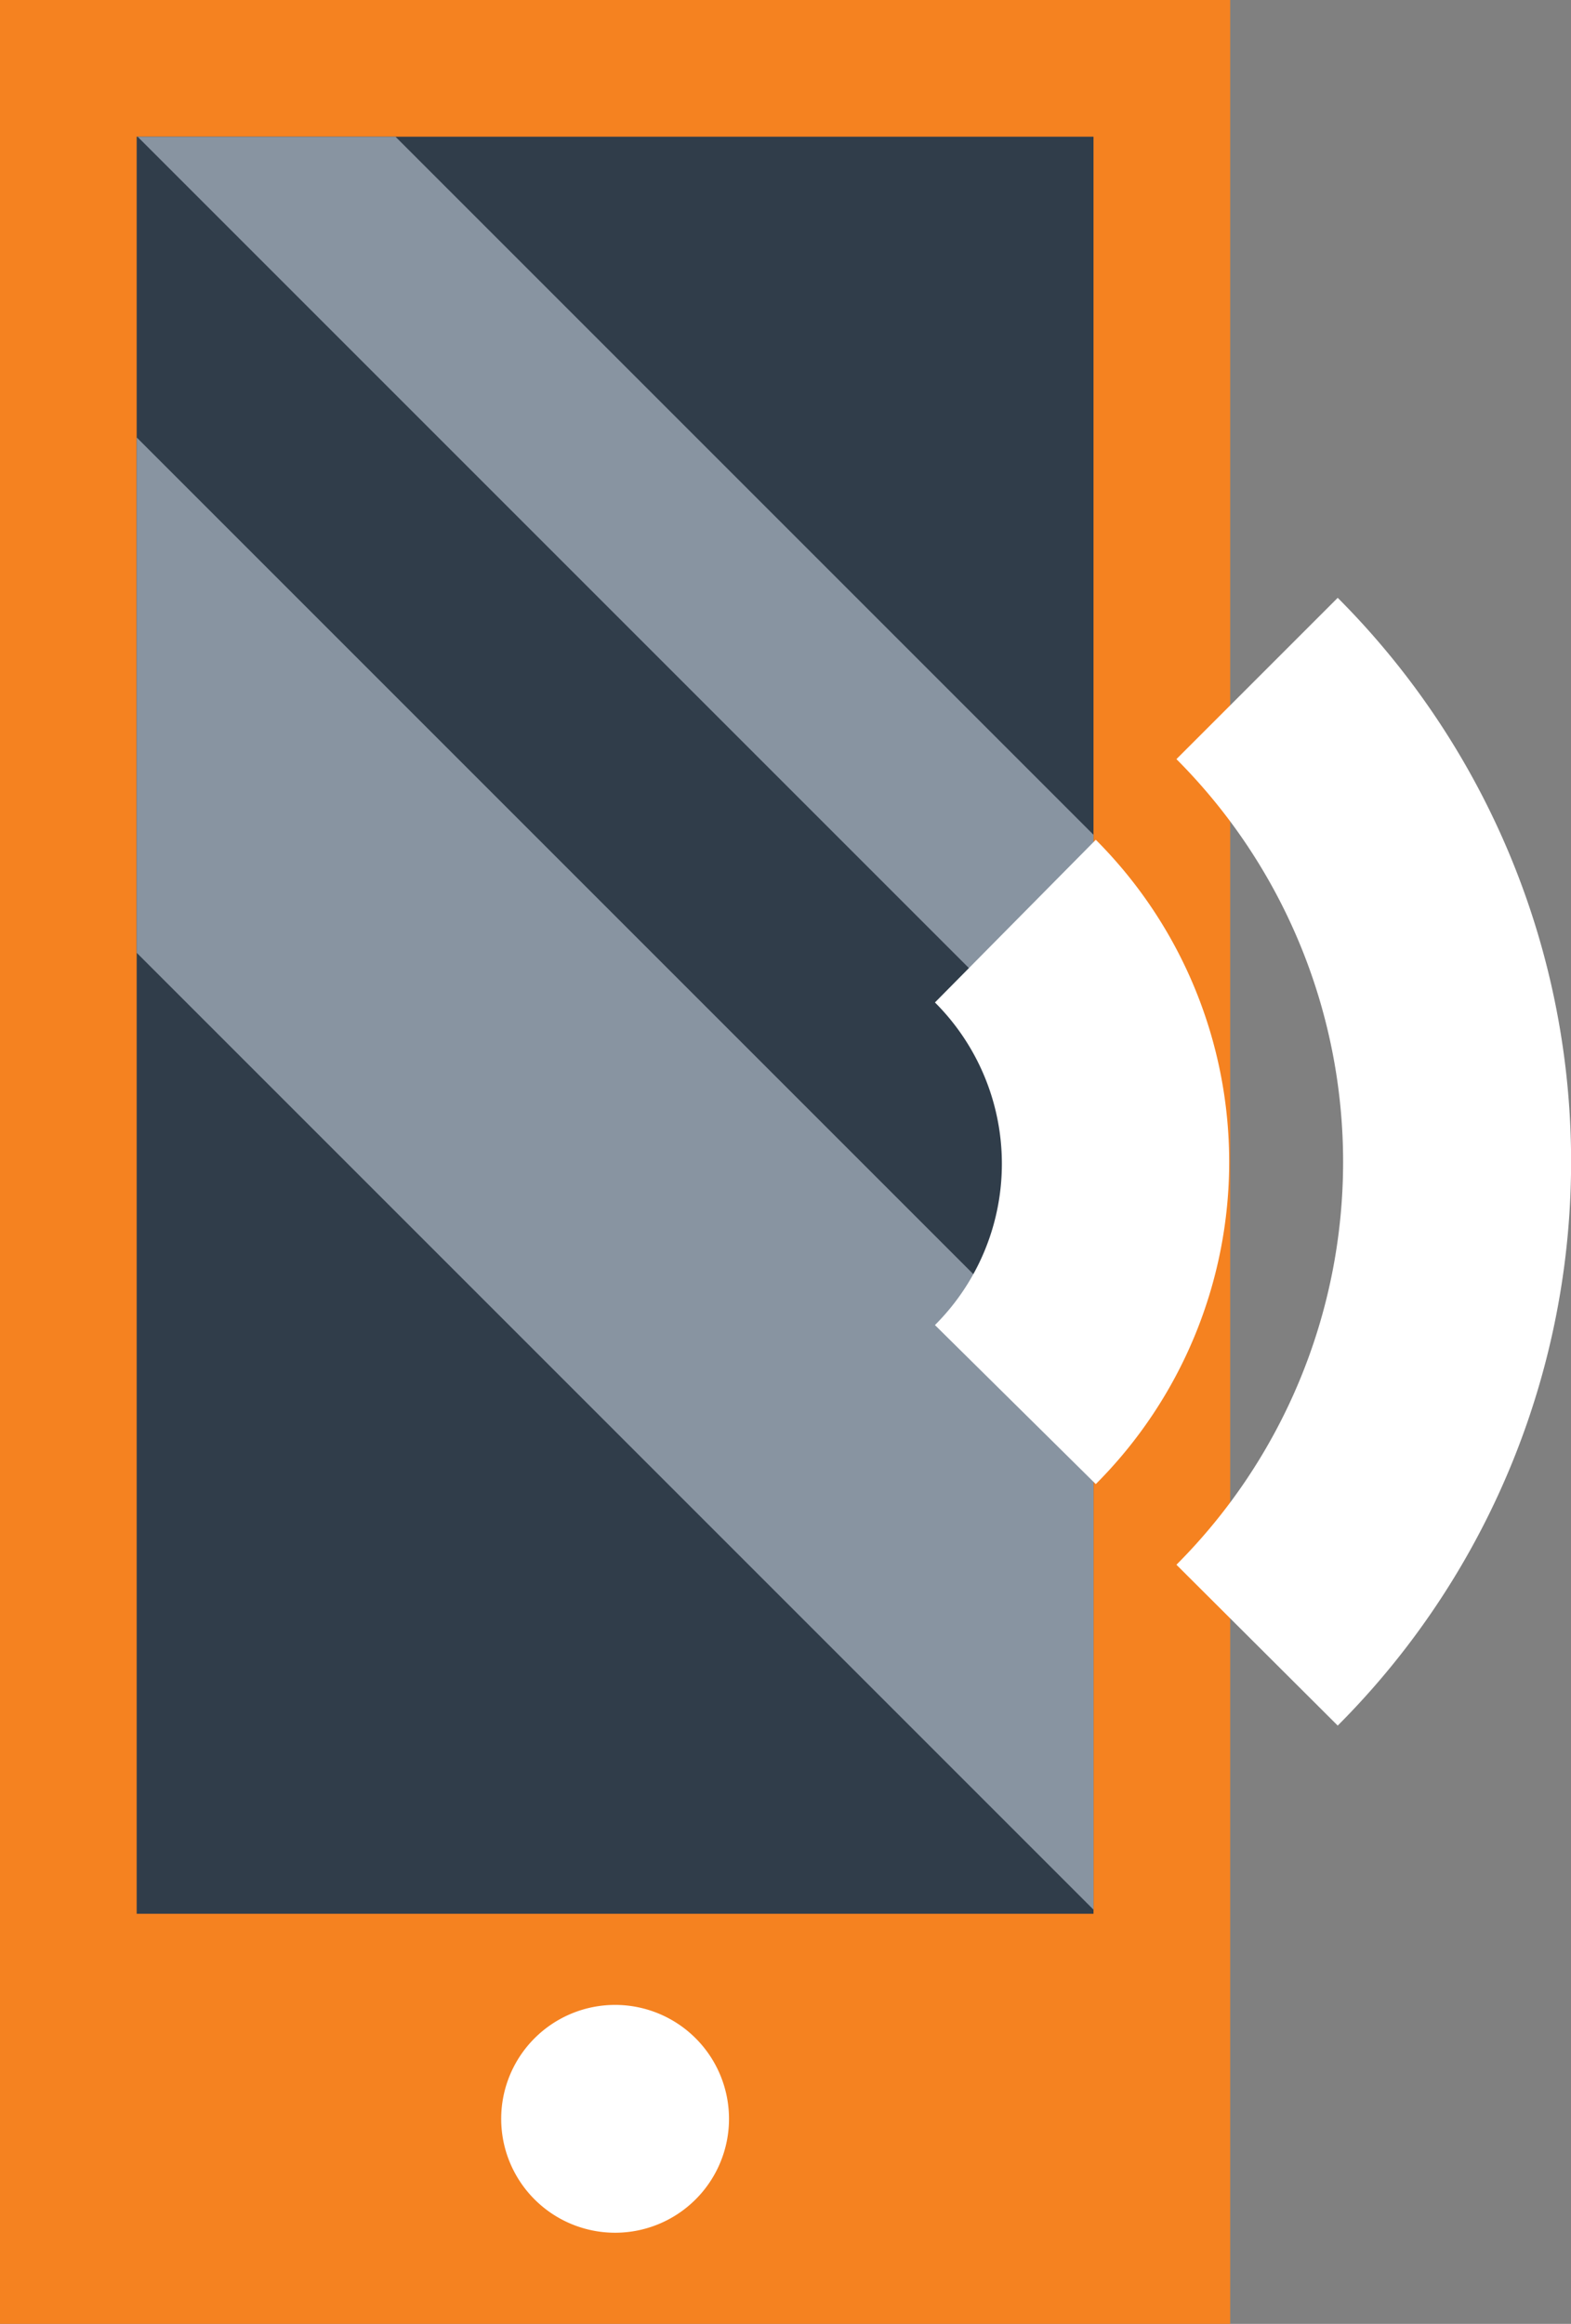 <svg id="Layer_1" data-name="Layer 1" xmlns="http://www.w3.org/2000/svg" xmlns:xlink="http://www.w3.org/1999/xlink" viewBox="0 0 34.48 51"><rect x="0" y="0" width="34.48" height="51" fill="#808080" stroke="none"/><defs><style>.cls-1{fill:none;}.cls-2{fill:#f58220;}.cls-3{fill:#303d4a;}.cls-4{fill:#8894a1;}.cls-5{clip-path:url(#clip-path);}.cls-6{fill:#fff;}</style><clipPath id="clip-path"><rect class="cls-1" width="34.48" height="51"/></clipPath></defs><rect class="cls-2" width="27" height="51"/><rect class="cls-3" x="3" y="3" width="21" height="39"/><polygon class="cls-4" points="3 20.91 24 41.91 24 30.6 3 9.6 3 20.91"/><polygon class="cls-4" points="3.02 3 24 23.98 24 18.32 8.68 3 3.02 3"/><g class="cls-5"><path class="cls-6" d="M13.5,49A2.5,2.5,0,1,0,11,46.5,2.5,2.5,0,0,0,13.5,49"/><path class="cls-6" d="M24.05,32.57a10,10,0,0,0,0-14.14L20.52,22a5,5,0,0,1,0,7.08Z"/><path class="cls-6" d="M29.36,37.87a17.51,17.51,0,0,0,0-24.75l-3.54,3.54a12.51,12.51,0,0,1,0,17.68Z"/></g></svg>
